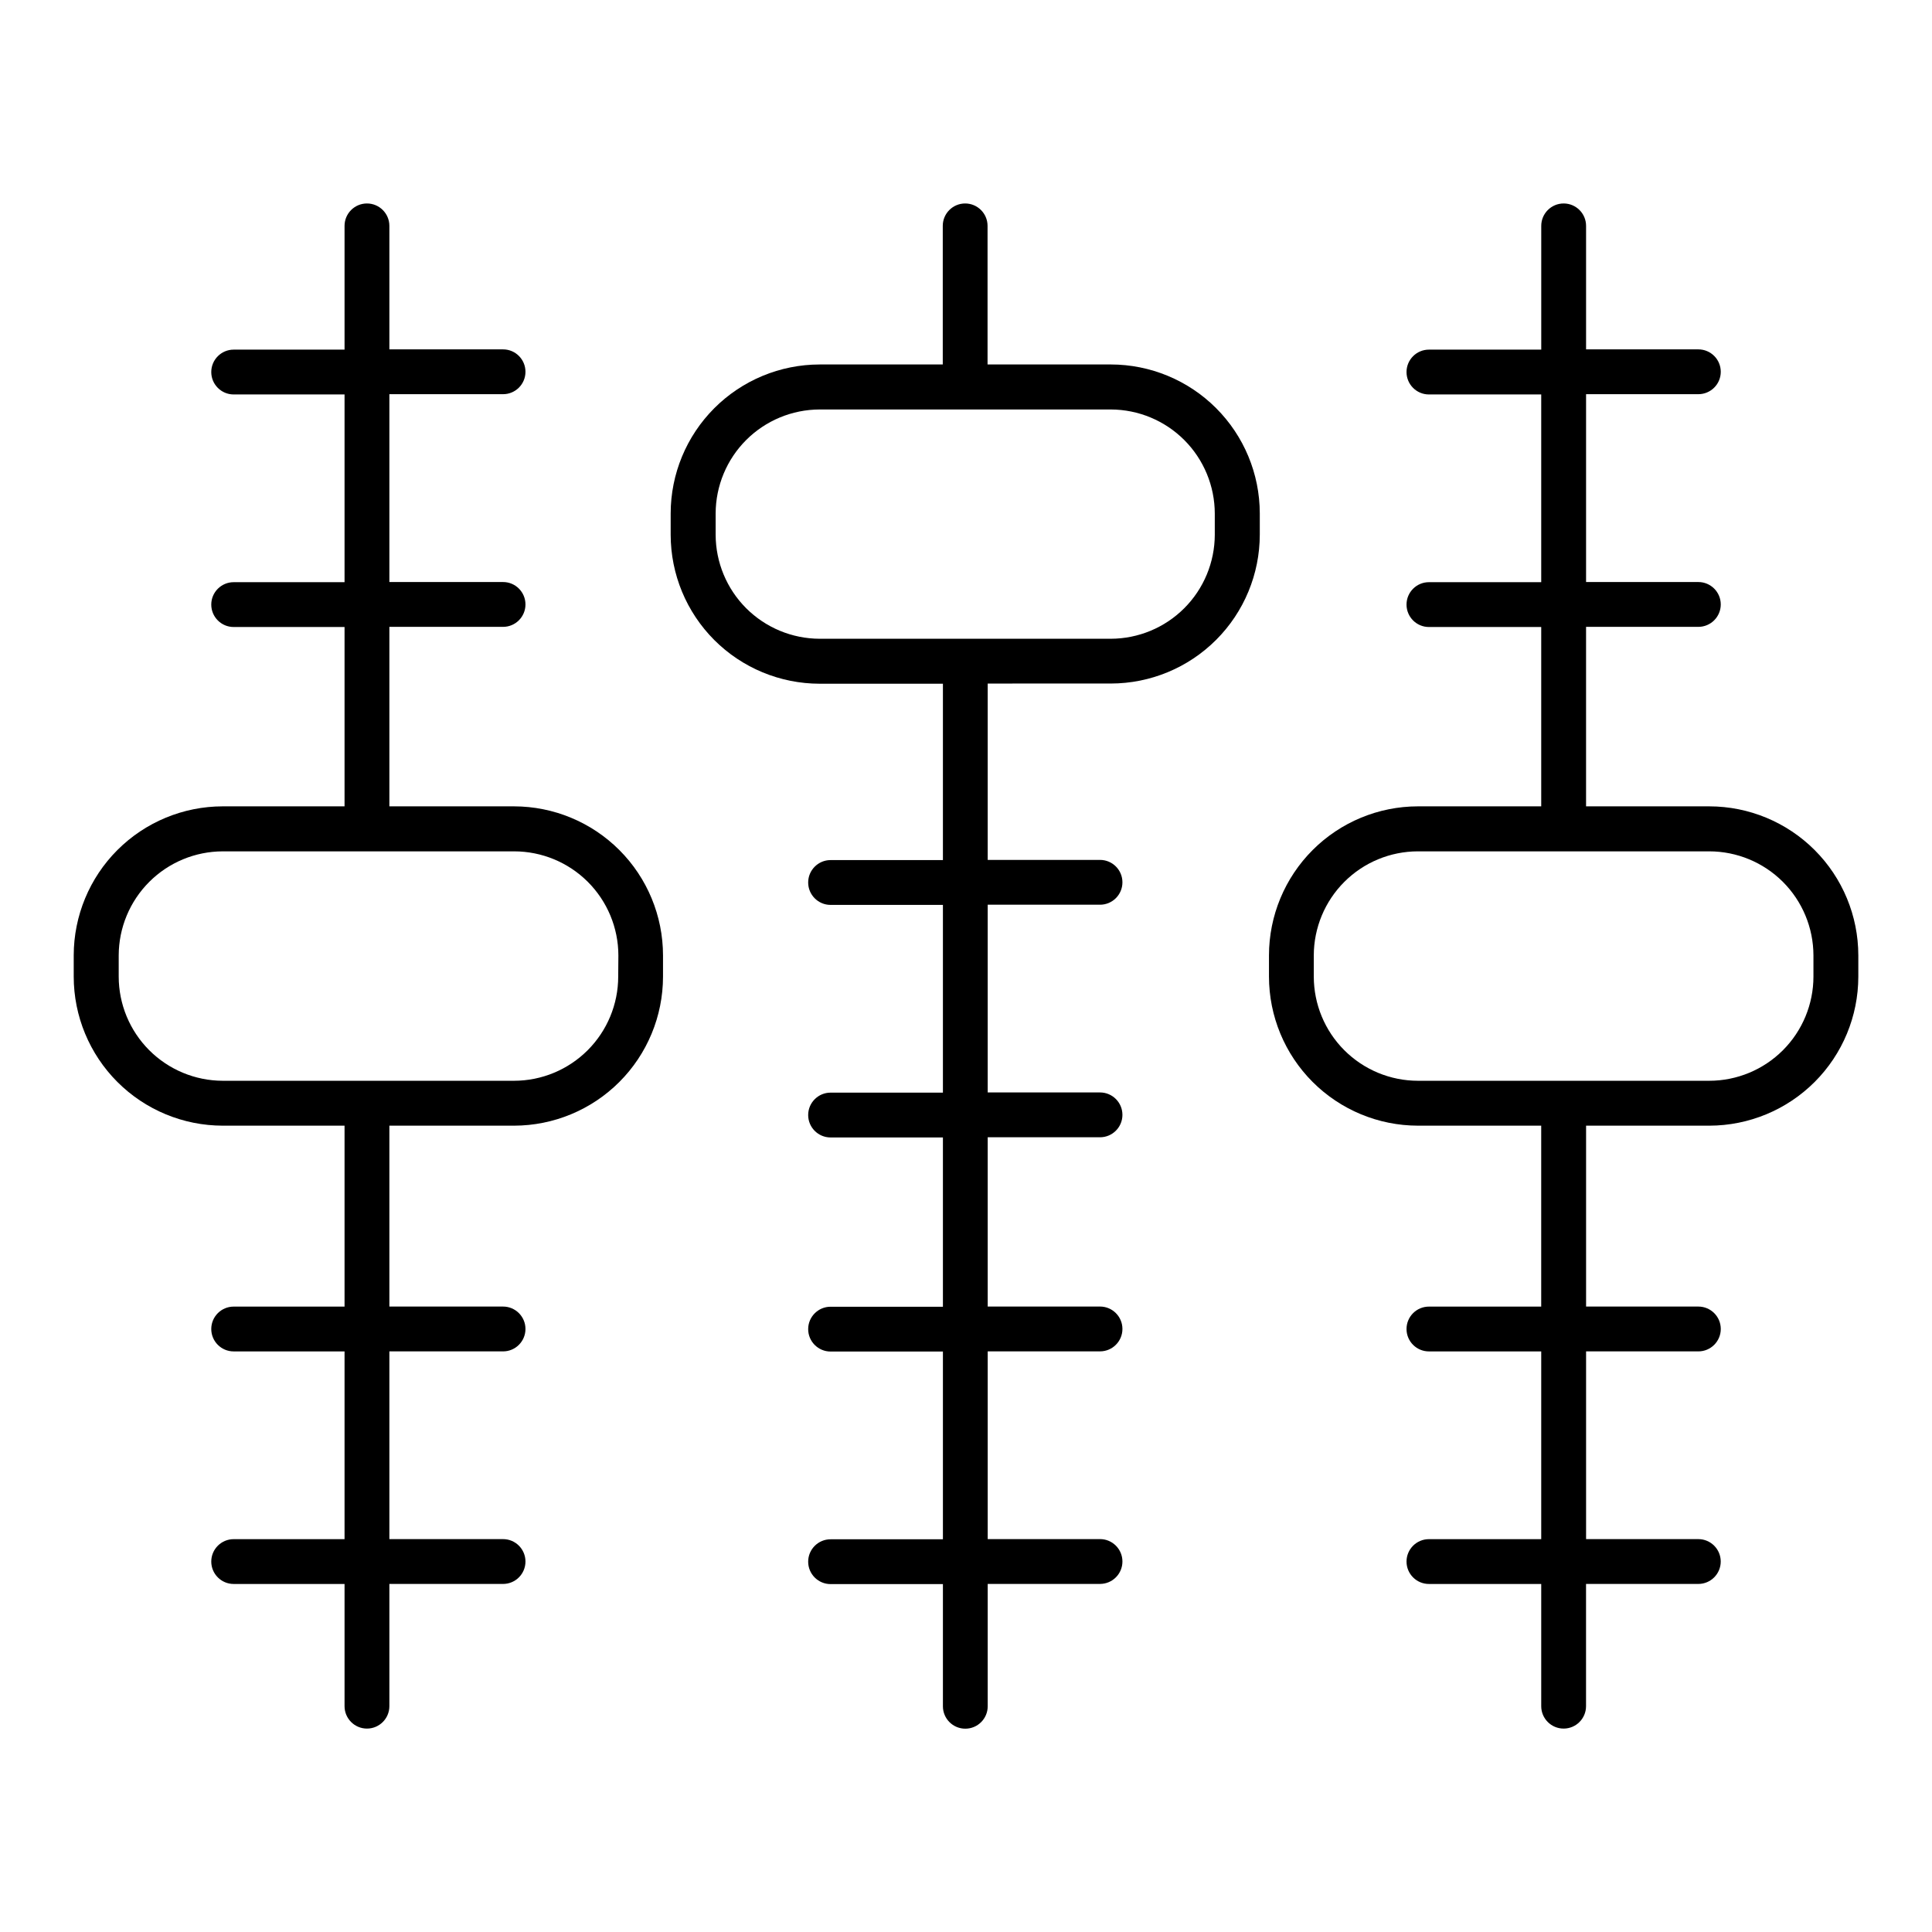 <?xml version="1.0" encoding="UTF-8"?>
<!-- Uploaded to: SVG Repo, www.svgrepo.com, Generator: SVG Repo Mixer Tools -->
<svg fill="#000000" width="800px" height="800px" version="1.1" viewBox="144 144 512 512" xmlns="http://www.w3.org/2000/svg">
 <g>
  <path d="m280.23 357.69h-33.043v-47.566h30.129c3.281 0 5.938-2.66 5.938-5.941 0-3.277-2.656-5.938-5.938-5.938h-30.129v-49.781h30.129c3.281 0 5.938-2.656 5.938-5.938s-2.656-5.938-5.938-5.938h-30.129v-32.73c0-3.277-2.66-5.938-5.938-5.938-3.281 0-5.941 2.66-5.941 5.938v32.797h-29.383c-3.277 0-5.938 2.66-5.938 5.941 0 3.277 2.66 5.938 5.938 5.938h29.383v49.75h-29.383c-3.277 0-5.938 2.66-5.938 5.938 0 3.281 2.66 5.941 5.938 5.941h29.383v47.527h-32.293c-10.469 0.012-20.5 4.176-27.902 11.574-7.398 7.402-11.562 17.438-11.578 27.902v5.648c0.008 10.469 4.172 20.508 11.57 27.914 7.402 7.406 17.441 11.57 27.91 11.586h32.293v47.949h-29.383c-3.277 0-5.938 2.656-5.938 5.938s2.66 5.938 5.938 5.938h29.383v49.75l-29.383 0.004c-3.277 0-5.938 2.656-5.938 5.938 0 3.277 2.66 5.938 5.938 5.938h29.383v32.383c0 3.281 2.66 5.941 5.941 5.941 3.277 0 5.938-2.66 5.938-5.941v-32.391h30.129c3.281 0 5.938-2.66 5.938-5.941 0-3.277-2.656-5.938-5.938-5.938h-30.129v-49.75h30.129c3.281 0 5.938-2.66 5.938-5.938 0-3.281-2.656-5.941-5.938-5.941h-30.129v-47.938h33.043c10.465-0.016 20.5-4.18 27.898-11.578 7.402-7.402 11.566-17.438 11.578-27.902v-5.648c-0.008-10.469-4.168-20.508-11.57-27.914-7.402-7.402-17.438-11.57-27.906-11.582zm27.602 45.125c-0.008 7.316-2.918 14.336-8.094 19.508-5.176 5.176-12.191 8.086-19.508 8.094h-77.215c-7.309-0.02-14.312-2.938-19.477-8.109-5.164-5.176-8.07-12.184-8.078-19.492v-5.648c0.023-7.309 2.938-14.312 8.113-19.477 5.172-5.164 12.18-8.066 19.488-8.074h77.215c7.312 0.008 14.32 2.91 19.492 8.074s8.09 12.168 8.109 19.477z"/>
  <path d="m596.98 357.69h-32.656v-47.566h29.758-0.004c3.281 0 5.941-2.66 5.941-5.941 0-3.277-2.66-5.938-5.941-5.938h-29.754v-49.781h29.758-0.004c3.281 0 5.941-2.656 5.941-5.938s-2.66-5.938-5.941-5.938h-29.754v-32.73c0-3.277-2.66-5.938-5.941-5.938-3.277 0-5.938 2.66-5.938 5.938v32.797h-29.766c-3.281 0-5.938 2.66-5.938 5.941 0 3.277 2.656 5.938 5.938 5.938h29.758v49.75h-29.758c-3.281 0-5.938 2.66-5.938 5.938 0 3.281 2.656 5.941 5.938 5.941h29.758v47.527h-32.672c-10.465 0.012-20.5 4.176-27.898 11.574-7.402 7.402-11.566 17.438-11.578 27.902v5.648c0.008 10.469 4.168 20.508 11.57 27.914 7.402 7.406 17.438 11.57 27.906 11.586h32.668v47.949h-29.754c-3.281 0-5.938 2.656-5.938 5.938s2.656 5.938 5.938 5.938h29.758v49.75l-29.758 0.004c-3.281 0-5.938 2.656-5.938 5.938 0 3.277 2.656 5.938 5.938 5.938h29.758v32.383c0 3.281 2.656 5.941 5.938 5.941s5.938-2.66 5.938-5.941v-32.391h29.758c3.277 0 5.938-2.66 5.938-5.941 0-3.277-2.66-5.938-5.938-5.938h-29.746v-49.75h29.758-0.004c3.281 0 5.941-2.66 5.941-5.938 0-3.281-2.66-5.941-5.941-5.941h-29.754v-47.938h32.668c10.465-0.016 20.5-4.18 27.902-11.578 7.398-7.402 11.562-17.438 11.574-27.902v-5.648c-0.008-10.473-4.168-20.512-11.574-27.918-7.402-7.402-17.441-11.57-27.914-11.578zm27.602 45.125c-0.008 7.316-2.918 14.336-8.09 19.508-5.176 5.176-12.191 8.086-19.512 8.094h-77.215c-7.316-0.008-14.332-2.918-19.508-8.094-5.172-5.172-8.082-12.191-8.09-19.508v-5.648c0.02-7.309 2.934-14.312 8.109-19.477 5.172-5.164 12.18-8.066 19.488-8.074h77.215c7.312 0.008 14.32 2.91 19.492 8.074 5.172 5.164 8.09 12.168 8.109 19.477z"/>
  <path d="m438.38 240.59h-32.668v-36.734c0-3.273-2.656-5.934-5.934-5.934-3.277 0-5.934 2.66-5.934 5.934v36.734h-32.641c-10.465 0.012-20.5 4.176-27.898 11.578-7.398 7.402-11.559 17.434-11.57 27.898v5.66c0.012 10.465 4.172 20.496 11.57 27.898 7.402 7.398 17.434 11.559 27.898 11.57h32.68v46.738h-29.766c-3.281 0-5.941 2.66-5.941 5.941 0 3.277 2.66 5.938 5.941 5.938h29.766v49.75h-29.766c-3.281 0-5.941 2.66-5.941 5.938 0 3.281 2.66 5.941 5.941 5.941h29.766v44.859h-29.766c-3.281 0-5.941 2.66-5.941 5.938 0 3.281 2.66 5.938 5.941 5.938h29.766v49.75l-29.766 0.004c-3.281 0-5.941 2.656-5.941 5.938s2.66 5.938 5.941 5.938h29.766v32.383c0 3.277 2.656 5.934 5.934 5.934s5.934-2.656 5.934-5.934v-32.43h29.766c3.277 0 5.938-2.66 5.938-5.941 0-3.277-2.66-5.938-5.938-5.938h-29.766v-49.75h29.766c3.277 0 5.938-2.66 5.938-5.938 0-3.281-2.66-5.941-5.938-5.941h-29.766v-44.859h29.766c3.277 0 5.938-2.66 5.938-5.938 0-3.281-2.66-5.941-5.938-5.941h-29.766v-49.75h29.766c3.277 0 5.938-2.656 5.938-5.938s-2.66-5.938-5.938-5.938h-29.766v-46.738l32.629-0.004c10.465-0.008 20.5-4.168 27.902-11.566 7.402-7.402 11.566-17.434 11.574-27.902v-5.656c-0.023-10.461-4.191-20.48-11.59-27.871-7.402-7.391-17.43-11.547-27.887-11.559zm27.551 45.137c-0.02 7.301-2.93 14.297-8.094 19.461-5.16 5.16-12.156 8.07-19.457 8.09h-77.176c-7.301-0.02-14.297-2.93-19.461-8.09-5.16-5.164-8.07-12.16-8.09-19.461v-5.66c0.02-7.301 2.93-14.297 8.09-19.457 5.164-5.164 12.16-8.074 19.461-8.094h77.176c7.309 0.02 14.312 2.938 19.477 8.109 5.164 5.176 8.066 12.184 8.074 19.492z"/>
 </g>
</svg>